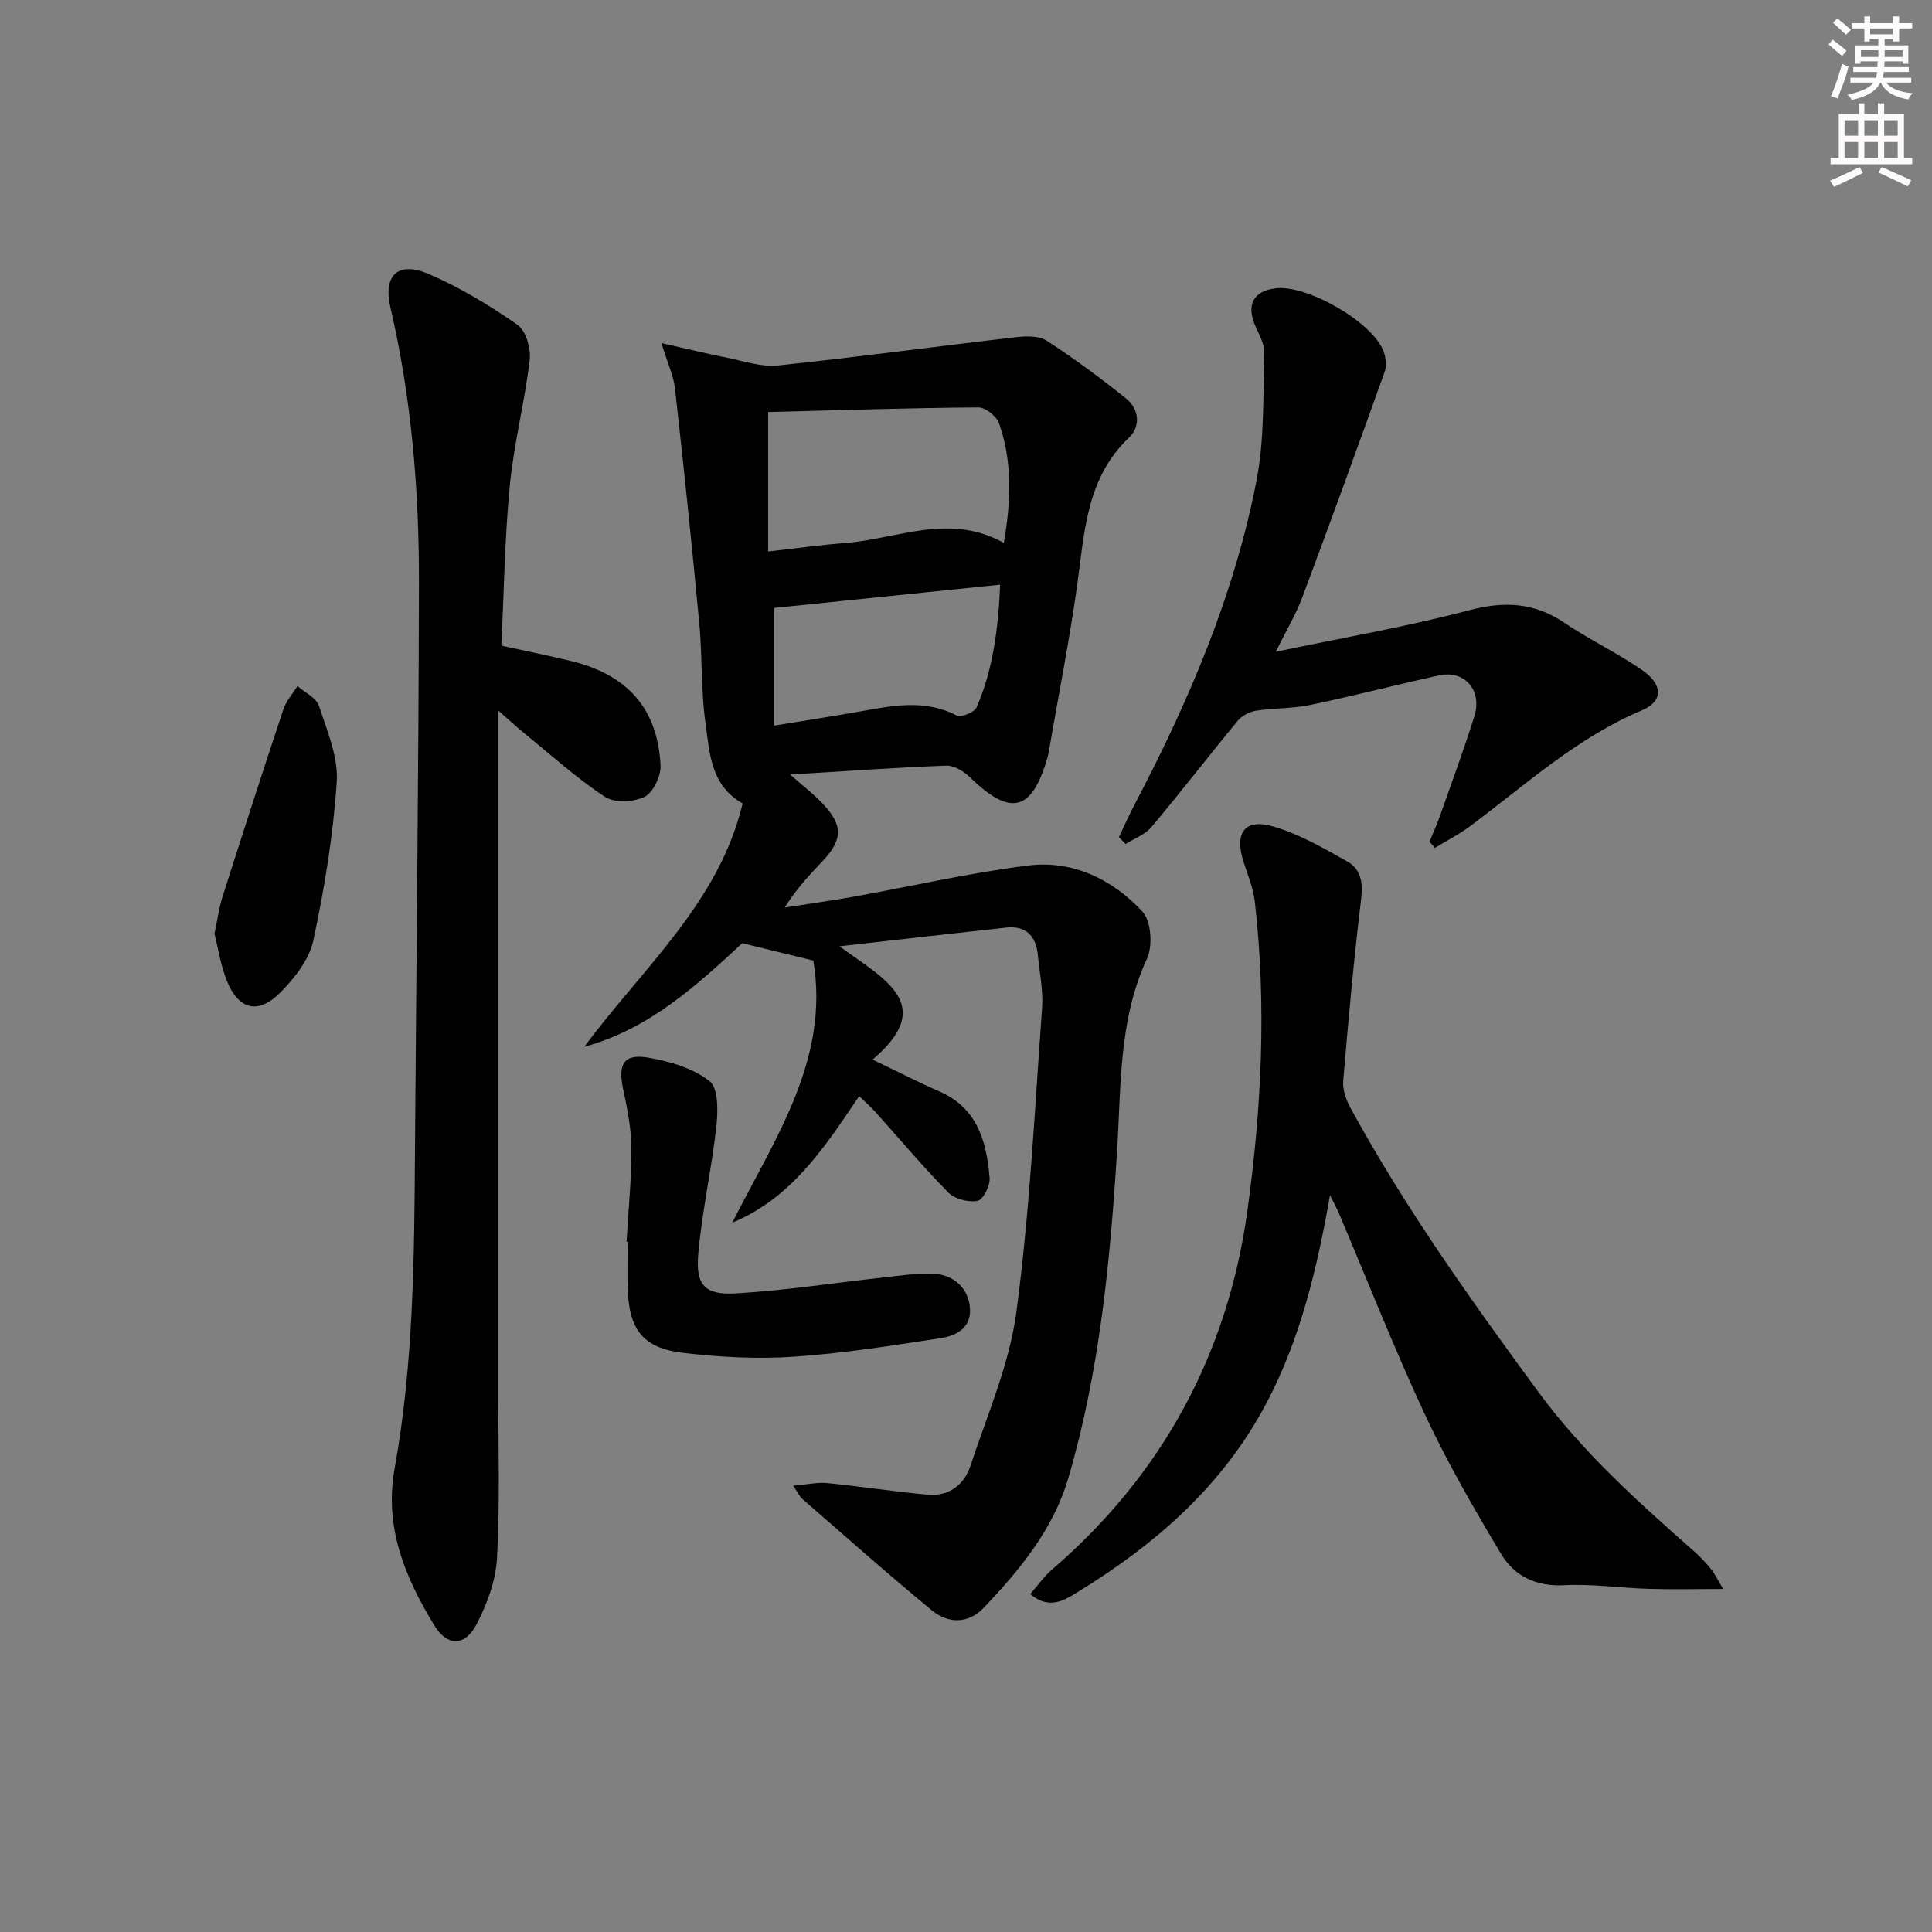 <svg enable-background="new 0 0 400 400" viewBox="0 0 400 400" xmlns="http://www.w3.org/2000/svg"><rect x="0" y="0" width="400" height="400" fill="#808080" stroke="none"/><g fill="#010102"><path d="m153.68 195.28c-9.41 8.69-19.2 17.75-32.7 21.44 12-16.24 27.84-29.76 32.78-50.37-6.69-3.77-6.82-10.5-7.68-16.52-.98-6.88-.65-13.94-1.31-20.88-1.52-16.18-3.21-32.35-5.02-48.5-.3-2.66-1.52-5.21-2.81-9.42 5.48 1.23 9.56 2.24 13.67 3.05 3.46.69 7.04 1.94 10.43 1.59 16.49-1.73 32.93-3.97 49.41-5.87 2.07-.24 4.69-.28 6.29.76 5.68 3.7 11.17 7.72 16.44 11.98 2.66 2.15 3.02 5.73.59 8.04-8.94 8.49-9.23 19.73-10.78 30.75-1.59 11.32-3.82 22.55-5.77 33.83-.09.49-.16.99-.29 1.47-3.23 11.39-7.64 12.53-16.08 4.33-1.27-1.24-3.3-2.5-4.93-2.44-10.29.38-20.56 1.12-32.33 1.84 2.68 2.37 4.84 4.01 6.68 5.95 4.3 4.54 4.25 7.48.05 11.96-2.72 2.89-5.46 5.75-7.85 9.63 4.72-.74 9.46-1.39 14.16-2.23 12.07-2.17 24.06-4.95 36.21-6.47 9.24-1.16 17.48 2.85 23.68 9.52 1.82 1.96 2.18 7.1.95 9.75-5.88 12.72-5.35 26.32-6.18 39.65-1.44 22.92-3.59 45.66-10.08 67.81-3.15 10.74-10.03 19.02-17.49 26.9-3.27 3.45-7.42 3.34-10.82.55-9.1-7.49-17.91-15.34-26.82-23.07-.46-.4-.72-1.04-1.86-2.72 2.91-.24 5.03-.73 7.09-.53 6.93.68 13.82 1.77 20.75 2.4 4.35.39 7.54-2 8.85-5.95 3.47-10.53 8.06-20.99 9.51-31.83 2.79-20.87 3.8-41.98 5.33-63 .26-3.6-.52-7.28-.87-10.92-.38-3.95-2.43-6.16-6.58-5.71-10.87 1.18-21.73 2.43-34.49 3.87 9.2 6.78 20.3 12.03 6.85 23.45 5.31 2.55 9.5 4.72 13.83 6.6 7.91 3.43 9.76 10.4 10.4 17.89.14 1.59-1.33 4.52-2.48 4.75-1.87.38-4.71-.34-6.04-1.68-5.25-5.32-10.07-11.08-15.07-16.65-.97-1.07-2.07-2.03-3.42-3.34-7.11 10.55-13.96 21.1-26.26 26.19 8.77-17.39 20.2-33.76 16.77-54.26-4.69-1.13-9.29-2.26-14.71-3.59zm54.15-82.88c1.5-8.62 1.8-16.79-.99-24.76-.52-1.47-2.83-3.3-4.3-3.29-14.39.11-28.77.58-43.5.96v28.87c5.75-.65 10.8-1.36 15.87-1.75 10.83-.82 21.61-6.34 32.92-.03zm-47.58 37.83c5.99-.98 11.69-1.85 17.36-2.85 6.87-1.21 13.68-2.76 20.46.76.9.46 3.68-.66 4.12-1.69 3.45-7.93 4.48-16.36 4.88-25.4-16 1.65-31.32 3.22-46.82 4.82z"/><path d="m103.17 147.12v16.1c0 41.99.01 83.97 0 125.96 0 11.16.35 22.33-.27 33.45-.25 4.61-2.04 9.4-4.18 13.56-2.42 4.71-6.09 4.77-8.81.32-6.03-9.92-10.41-20.29-8.21-32.48 3.96-21.86 4.07-44 4.22-66.13.28-39.13.75-78.26.82-117.4.03-19.14-1.56-38.18-5.92-56.9-1.53-6.56 1.57-9.58 7.84-6.91 6.49 2.77 12.66 6.51 18.47 10.55 1.76 1.22 2.82 4.95 2.54 7.32-1.04 8.7-3.27 17.26-4.12 25.97-1.06 10.89-1.2 21.87-1.75 33.14 5.14 1.13 9.82 2.06 14.45 3.19 11.68 2.84 17.92 9.87 18.51 21.61.11 2.2-1.52 5.61-3.31 6.5-2.26 1.12-6.24 1.31-8.22 0-5.94-3.92-11.27-8.76-16.82-13.27-1.38-1.13-2.69-2.35-5.24-4.58z"/><path d="m356.77 328.98c-6.01 0-10.76.12-15.5-.03-5.81-.18-11.65-1.05-17.43-.75-5.88.31-10.35-1.92-13.1-6.54-5.61-9.39-11.12-18.91-15.73-28.81-6.38-13.69-11.91-27.77-17.81-41.68-.44-1.03-.99-2.01-1.83-3.72-2.72 15.35-6.11 29.6-13.06 42.85-9.06 17.28-23.08 29.46-39.34 39.41-2.59 1.59-5.77 3.65-9.67.32 1.58-1.8 2.88-3.68 4.56-5.12 22.78-19.63 36.28-44.55 40.38-74.1 2.95-21.24 4.02-42.73 1.55-64.19-.32-2.76-1.44-5.45-2.31-8.13-1.99-6.15.25-9.16 6.35-7.32 5.3 1.6 10.28 4.46 15.15 7.21 2.82 1.59 3.23 4.42 2.82 7.83-1.51 12.51-2.65 25.07-3.7 37.62-.15 1.82.62 3.93 1.53 5.6 11.27 20.64 24.87 39.68 38.77 58.62 9.32 12.69 20.71 22.86 32.3 33.09 1.24 1.1 2.4 2.32 3.46 3.6.72.84 1.2 1.9 2.61 4.24z"/><path d="m231.66 173.33c1.04-2.19 2.02-4.43 3.15-6.58 11.25-21.41 20.76-43.54 25.36-67.38 1.65-8.56 1.31-17.52 1.59-26.3.06-1.84-1.08-3.77-1.86-5.58-1.91-4.39-.41-7.25 4.22-7.8 6.51-.77 19.93 6.92 22.3 12.96.51 1.29.72 3.04.27 4.3-5.58 15.61-11.25 31.19-17.06 46.71-1.31 3.51-3.27 6.77-5.49 11.28 14.08-2.95 27.13-5.18 39.88-8.56 7.31-1.94 13.52-1.71 19.82 2.53 5.23 3.52 10.99 6.26 16.17 9.84 4.37 3.03 4.31 6.48-.06 8.31-13.42 5.65-24.02 15.35-35.44 23.89-2.32 1.74-4.94 3.08-7.43 4.6-.38-.43-.75-.86-1.13-1.29.72-1.75 1.52-3.47 2.15-5.25 2.43-6.88 4.95-13.72 7.14-20.68 1.7-5.41-1.99-9.65-7.29-8.5-8.91 1.95-17.74 4.26-26.66 6.12-3.68.77-7.54.62-11.27 1.2-1.35.21-2.91 1.05-3.77 2.09-6.02 7.28-11.78 14.77-17.86 22-1.31 1.56-3.54 2.36-5.34 3.5-.46-.44-.93-.93-1.39-1.41z"/><path d="m129.72 257.11c.37-6.46 1.03-12.93 1-19.39-.02-4.08-.84-8.2-1.7-12.21-1.12-5.19.1-7.4 5.18-6.54 4.45.75 9.28 2.18 12.71 4.87 1.84 1.44 1.75 6.25 1.4 9.42-.98 8.85-2.99 17.6-3.75 26.46-.54 6.38 1.38 8.42 7.75 8.06 10.24-.59 20.42-2.18 30.63-3.3 3.29-.36 6.61-.85 9.91-.8 4.56.07 7.77 3.06 7.98 7.33.2 4.02-2.98 5.56-6.07 6.04-10.14 1.56-20.32 3.17-30.54 3.85-7.57.51-15.3.08-22.85-.81-8.19-.97-11.09-4.77-11.4-12.98-.13-3.32-.02-6.66-.02-9.99-.08 0-.16 0-.23-.01z"/><path d="m44.41 193.33c.61-2.89.93-5.36 1.67-7.7 4.12-12.94 8.3-25.87 12.59-38.76.58-1.74 1.93-3.23 2.92-4.83 1.53 1.35 3.89 2.42 4.44 4.09 1.69 5.14 4.03 10.59 3.69 15.76-.73 11.02-2.54 22.03-4.85 32.84-.84 3.91-3.86 7.76-6.8 10.73-4.6 4.65-8.65 3.63-11.09-2.37-1.29-3.17-1.78-6.66-2.57-9.76z"/></g><path d="m378.6 9.2.8-1c.9.7 1.9 1.4 2.9 2.3l-.9 1.1c-1.1-.9-2-1.7-2.8-2.4zm.5 10.7c.9-2.1 1.6-4.3 2.3-6.7.4.2.8.4 1.3.6-.7 3.1-1.5 4.3-2.2 6.6zm.4-15.2.9-.9c1 .8 2 1.6 2.8 2.4l-1 1c-1-.9-1.9-1.8-2.7-2.5zm12.5-1.3h1.2v1.4h2.7v1.1h-2.7v2.7h-1.2v-.5h-1.8v1.3h4.9v3.8h-1.2v-.5h-3.7c0 .4-.1.9-.1 1.2h5.1v1h-5.2c0 .5-.1.9-.3 1.2h6v1h-5.2c1.1 1.3 2.9 2 5.5 2.2-.4.4-.7.8-.9 1.3-2.9-.5-4.8-1.6-5.7-3.5h-.1c-.8 1.7-2.7 2.9-5.9 3.6-.2-.4-.6-.8-.9-1.1 2.8-.6 4.6-1.4 5.4-2.5h-4.8v-1h5.3c.1-.3.2-.7.2-1.2h-4.9v-1h5c0-.4 0-.8.1-1.2h-3.6v.5h-1.2v-3.8h4.9v-1.3h-1.8v.5h-1.1v-2.7h-2.6v-1.1h2.6v-1.4h1.2v1.4h4.7v-1.4zm-6.7 8.4h3.6c0-.4 0-.9 0-1.4h-3.6zm1.9-4.7h4.7v-1.2h-4.7zm6.7 3.3h-3.7v1.4h3.7z" fill="#fcfafa"/><path d="m384.7 21.4h1.3v2.2h2.8v-2.2h1.3v2.2h4.1v9.1h1.7v1.3h-16.9v-1.3h1.7v-9.1h4.1v-2.2zm.3 13.2.7 1.2c-1.8.9-3.8 1.9-6 2.9-.2-.4-.5-.8-.8-1.3 2.4-1 4.4-2 6.1-2.8zm-3.1-6.5h2.8v-3.2h-2.8zm0 4.6h2.8v-3.3h-2.8v3.2zm4.1-4.6h2.8v-3.2h-2.8zm0 4.6h2.8v-3.3h-2.8zm3.6 1.9c2.1.9 4.1 1.8 6.1 2.7l-.7 1.3c-2.2-1.1-4.2-2-6.1-2.9zm3.3-9.7h-2.8v3.2h2.8zm-2.8 7.8h2.8v-3.3h-2.8z" fill="#fcfafa"/></svg>